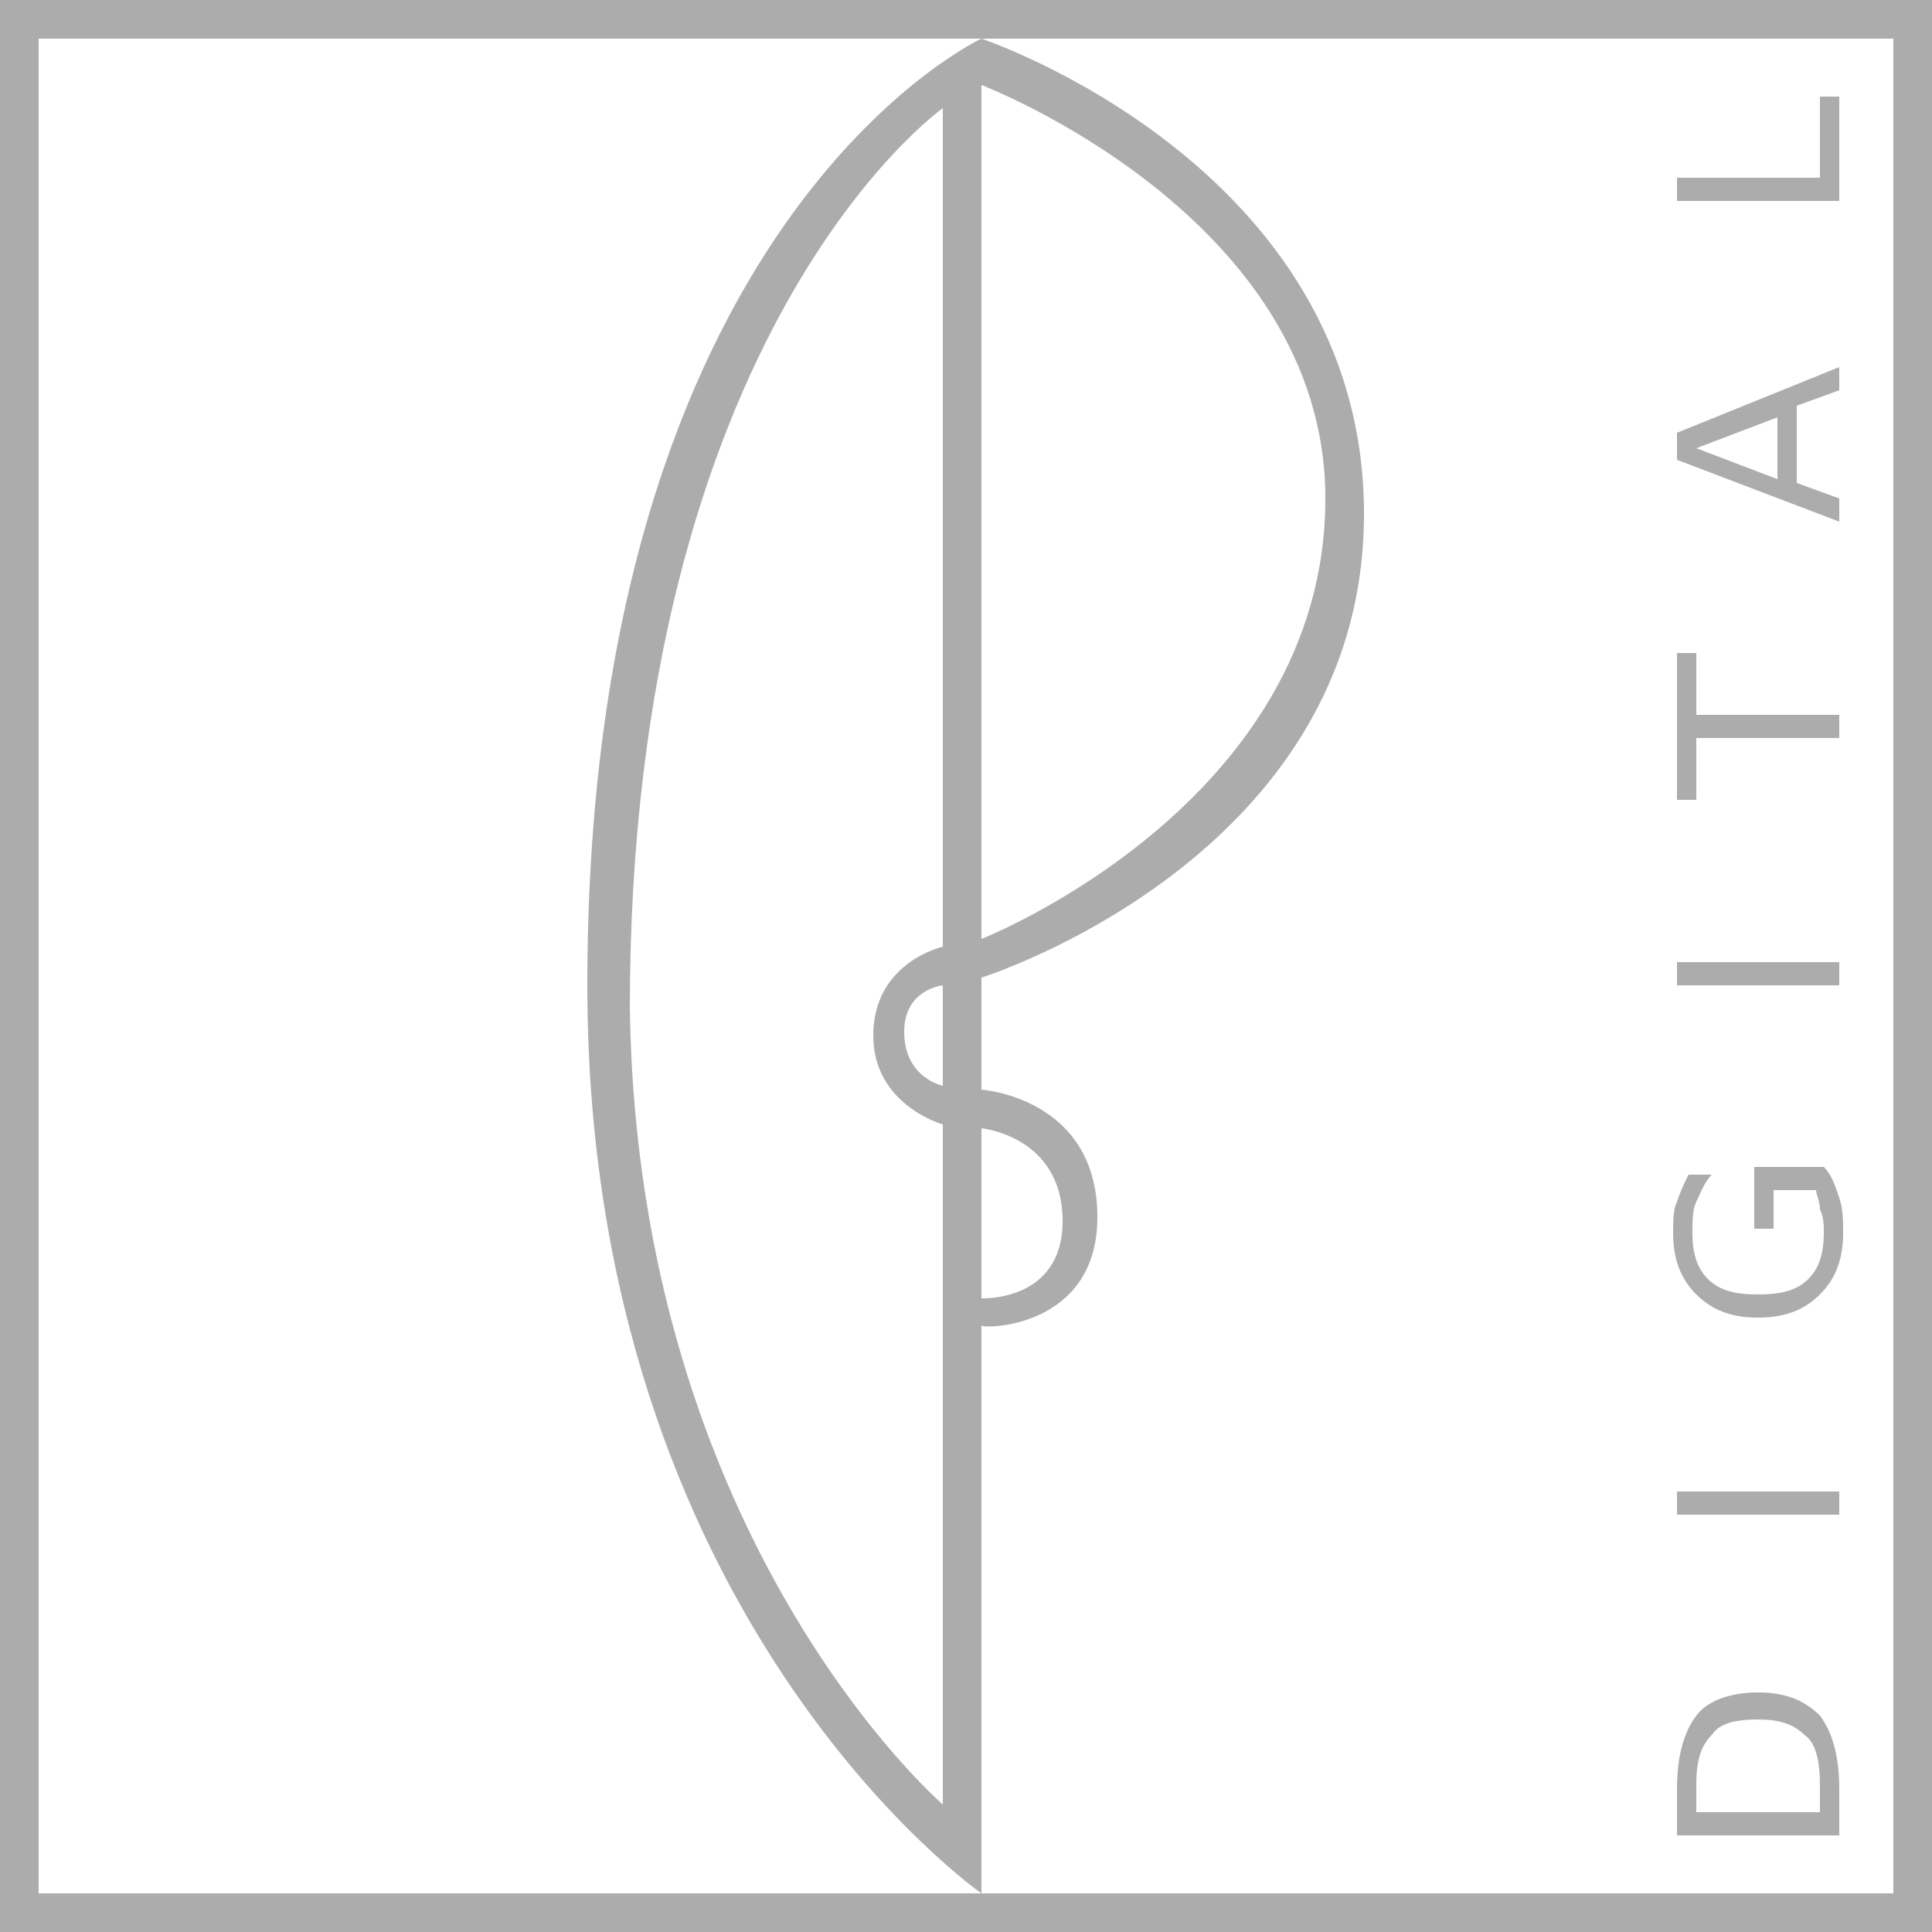 <?xml version="1.0" encoding="utf-8"?>
<!-- Generator: Adobe Illustrator 21.1.0, SVG Export Plug-In . SVG Version: 6.00 Build 0)  -->
<svg version="1.1" id="Calque_1" xmlns="http://www.w3.org/2000/svg" xmlns:xlink="http://www.w3.org/1999/xlink" x="0px" y="0px"
	 viewBox="0 0 50 50" style="enable-background:new 0 0 50 50;" xml:space="preserve">
<style type="text/css">
	.st0{fill:#ACACAC;}
</style>
<g>
	<path class="st0" d="M28.4,31.5c0-3.1-3-3.3-3-3.3v-2.9c0,0,9.9-3.1,9.9-12C35.3,4.3,25.4,1,25.4,1S15.2,5.7,15.2,25.5
		C15.2,41.9,25.4,49,25.4,49l0-14.7C25.4,34.4,28.4,34.4,28.4,31.5z M25.4,29.2c0,0,2.1,0.2,2.1,2.4c0,2.1-2.1,2-2.1,2V29.2z
		 M25.4,2.2c0,0,8.9,3.4,8.9,10.7c0,7.9-8.9,11.4-8.9,11.4V2.2z M24.4,46.7c0,0-7.9-6.8-8.1-20.6c0-17.6,8.1-23.3,8.1-23.3v21.7
		c0,0-1.8,0.4-1.8,2.3c0,1.8,1.8,2.3,1.8,2.3V46.7z M24.4,28.1c0,0-1-0.2-1-1.4c0-1.1,1-1.2,1-1.2V28.1z"/>
	<path class="st0" d="M0,0v50h50V0H0z M49,49H25.4H1V1h24.4H49V49z"/>
</g>
<g>
	<path class="st0" d="M43.4,47.5v-1.2c0-0.9,0.2-1.5,0.5-1.9c0.3-0.4,0.9-0.6,1.6-0.6c0.7,0,1.2,0.2,1.6,0.6c0.3,0.4,0.5,1,0.5,1.9
		v1.2H43.4z M43.9,46.9h3.2v-0.7c0-0.6-0.1-1.1-0.4-1.3c-0.3-0.3-0.7-0.4-1.2-0.4c-0.6,0-1,0.1-1.2,0.4c-0.3,0.3-0.4,0.7-0.4,1.3
		V46.9z"/>
	<path class="st0" d="M43.4,39.2v-0.6h4.2v0.6H43.4z"/>
	<path class="st0" d="M47,30.8h-1.1v1h-0.5v-1.6h1.8c0.2,0.2,0.3,0.5,0.4,0.8c0.1,0.3,0.1,0.6,0.1,0.9c0,0.7-0.2,1.2-0.6,1.6
		c-0.4,0.4-0.9,0.6-1.6,0.6c-0.7,0-1.2-0.2-1.6-0.6c-0.4-0.4-0.6-0.9-0.6-1.6c0-0.3,0-0.6,0.1-0.8c0.1-0.3,0.2-0.5,0.3-0.7h0.6
		c-0.2,0.2-0.3,0.5-0.4,0.7c-0.1,0.2-0.1,0.5-0.1,0.8c0,0.5,0.1,0.9,0.4,1.2c0.3,0.3,0.7,0.4,1.3,0.4c0.6,0,1-0.1,1.3-0.4
		c0.3-0.3,0.4-0.7,0.4-1.2c0-0.2,0-0.4-0.1-0.6C47.1,31.1,47,30.9,47,30.8z"/>
	<path class="st0" d="M43.4,25.5v-0.6h4.2v0.6H43.4z"/>
	<path class="st0" d="M43.4,20.6v-3.7h0.5v1.6h3.7v0.6h-3.7v1.6H43.4z"/>
	<path class="st0" d="M43.4,11.9v-0.7l4.2-1.7v0.6l-1.1,0.4v2l1.1,0.4v0.6L43.4,11.9z M43.9,11.6l2.1,0.8v-1.6L43.9,11.6z"/>
	<path class="st0" d="M43.4,5.2V4.6h3.7V2.5h0.5v2.7H43.4z"/>
</g>
</svg>
